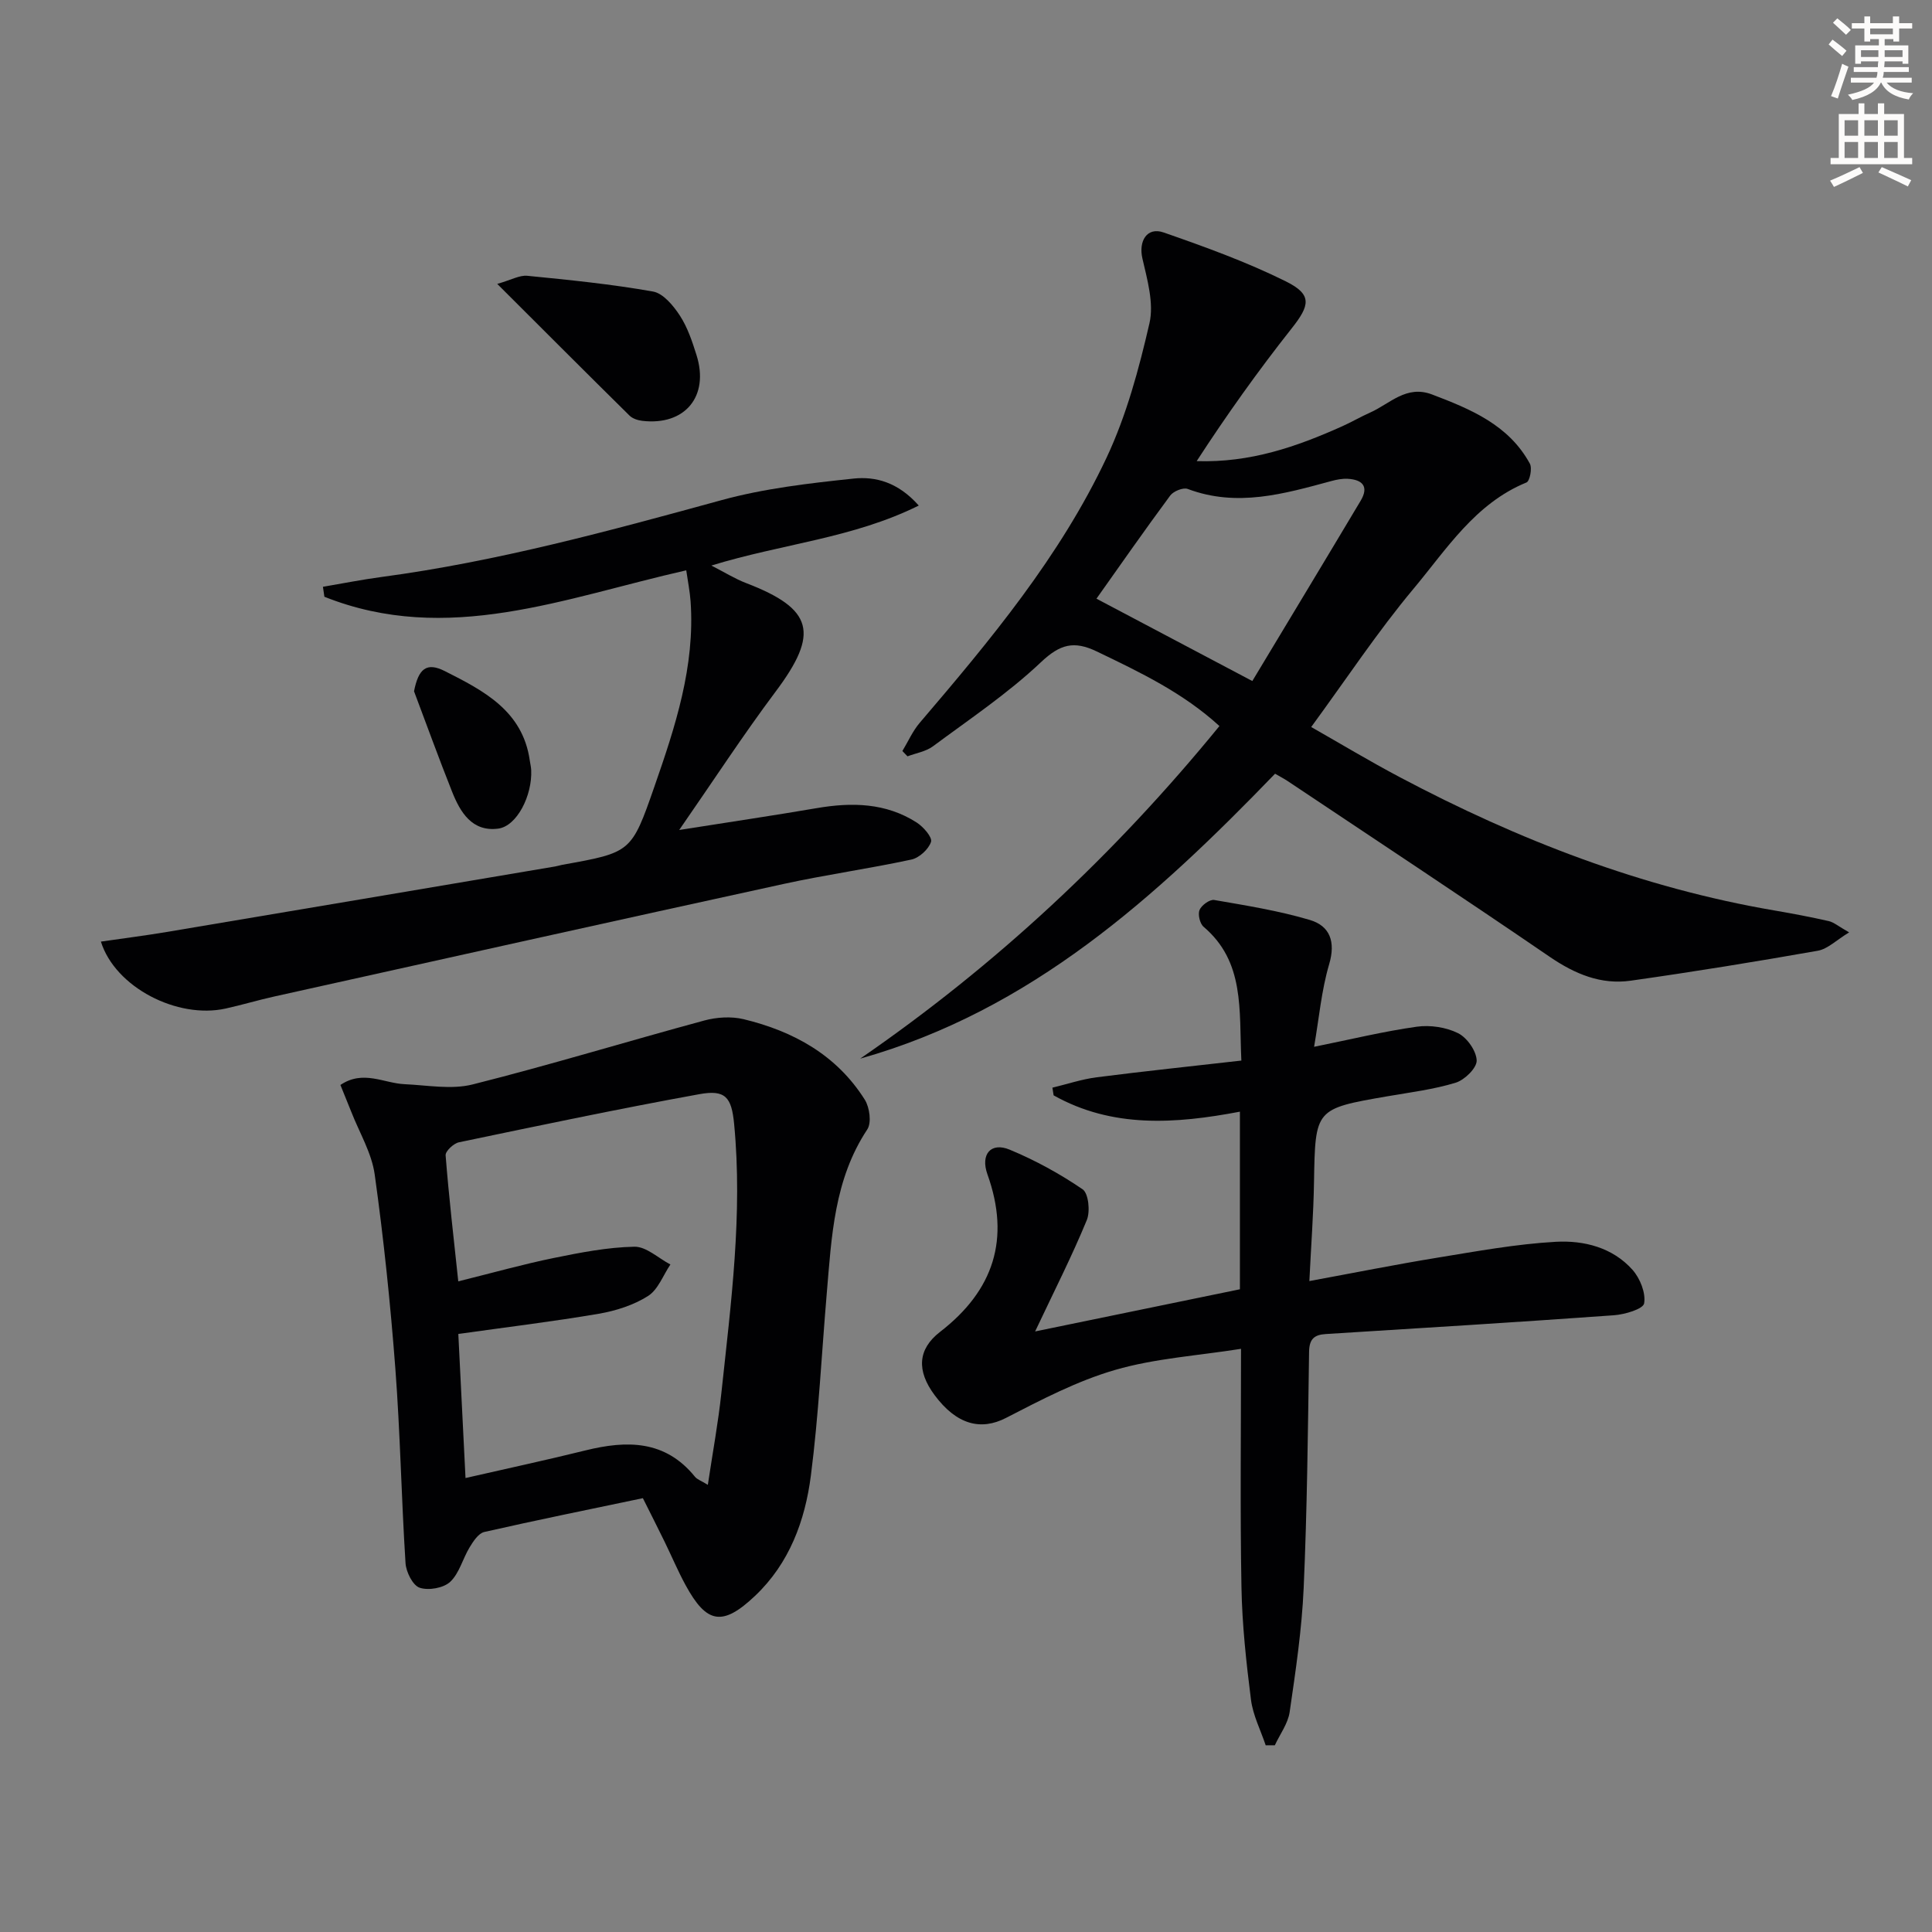 <svg enable-background="new 0 0 400 400" viewBox="0 0 400 400" xmlns="http://www.w3.org/2000/svg"><rect x="0" y="0" width="400" height="400" fill="#808080" stroke="none"/><path d="m378.6 9.2.8-1c.9.7 1.9 1.4 2.9 2.3l-.9 1.1c-1.1-.9-2-1.7-2.8-2.4zm.5 10.7c.9-2.1 1.6-4.3 2.3-6.7.4.2.8.4 1.3.6-.7 2.1-1.5 4.3-2.2 6.6zm.4-15.2.9-.9c1 .8 2 1.6 2.8 2.4l-1 1c-1-.9-1.9-1.8-2.7-2.5zm12.5-1.3h1.2v1.4h2.7v1.1h-2.7v2.7h-1.2v-.5h-1.8v1.3h4.9v3.8h-1.2v-.5h-3.7c0 .4-.1.9-.1 1.2h5.1v1h-5.2c0 .5-.1.9-.2 1.2h6v1h-5.2c1.1 1.3 2.9 2 5.5 2.2-.4.4-.7.8-.9 1.3-2.9-.5-4.8-1.6-5.7-3.5h-.1c-.8 1.7-2.7 2.9-5.9 3.6-.2-.4-.6-.8-.9-1.1 2.8-.6 4.6-1.4 5.4-2.5h-4.8v-1h5.3c.1-.3.2-.7.2-1.2h-4.9v-1h5c0-.4 0-.8.1-1.2h-3.6v.5h-1.2v-3.8h4.9v-1.3h-1.8v.5h-1.2v-2.7h-2.6v-1.1h2.6v-1.4h1.2v1.4h4.7v-1.4zm-6.7 8.4h3.6c0-.4 0-.9 0-1.4h-3.6zm1.9-4.7h4.7v-1.2h-4.7zm6.7 3.3h-3.7v1.4h3.7z" fill="#fcfbfa"/><path d="m384.7 21.4h1.3v2.2h2.8v-2.2h1.3v2.2h4.1v9.1h1.7v1.3h-16.9v-1.3h1.7v-9.1h4.1v-2.2zm.3 13.2.7 1.2c-1.8.9-3.8 1.9-6 2.9-.2-.4-.5-.8-.8-1.3 2.4-1 4.4-2 6.1-2.8zm-3.1-6.5h2.8v-3.2h-2.8zm0 4.6h2.8v-3.3h-2.8zm4.1-4.6h2.8v-3.2h-2.8zm0 4.6h2.8v-3.3h-2.8zm3.6 1.9c2.1.9 4.1 1.8 6.1 2.7l-.7 1.3c-2.2-1.1-4.2-2-6.1-2.9zm3.3-9.7h-2.8v3.2h2.8zm-2.8 7.8h2.8v-3.3h-2.8z" fill="#fcfbfa"/><g fill="#010103"><path d="m178.09 219.18c28.03-19.29 52.63-42.21 74.38-68.86-7.53-6.89-16.44-11.14-25.39-15.44-4.72-2.27-7.59-1.53-11.55 2.21-6.84 6.47-14.78 11.79-22.38 17.43-1.46 1.08-3.49 1.4-5.26 2.07-.35-.37-.71-.73-1.06-1.1 1.18-1.95 2.12-4.12 3.58-5.83 14.61-17.11 29.06-34.43 38.7-54.92 4.11-8.74 6.69-18.34 8.87-27.8.96-4.16-.45-9.04-1.46-13.44-.82-3.56.93-6.58 4.4-5.37 8.58 2.99 17.19 6.1 25.31 10.13 5.51 2.74 4.99 4.95 1.16 9.78-6.95 8.79-13.46 17.93-19.63 27.43 11.11.36 20.71-2.99 30.08-7.19 1.97-.88 3.84-1.98 5.82-2.86 4.1-1.81 7.49-5.78 12.83-3.75 8.01 3.05 15.87 6.29 20.25 14.32.52.95-.01 3.62-.7 3.9-10.63 4.35-16.53 13.81-23.38 22-7.44 8.89-13.87 18.64-21.19 28.63 6.08 3.46 12.13 7.1 18.37 10.4 24.51 12.98 50.11 22.9 77.58 27.59 3.75.64 7.48 1.35 11.19 2.19 1.07.24 2.01 1.08 4.23 2.34-2.63 1.59-4.42 3.43-6.48 3.8-12.87 2.27-25.79 4.37-38.73 6.2-6.18.88-11.57-1.39-16.76-4.93-17.97-12.29-36.15-24.29-54.26-36.39-.8-.53-1.66-.97-2.62-1.53-24.68 25.56-50.55 49.04-85.9 58.99zm48.92-95.23c10.95 5.78 21.27 11.23 32.27 17.05 7.27-12.09 14.89-24.69 22.43-37.33 1.76-2.95.36-4.37-2.68-4.54-1.13-.06-2.31.17-3.41.47-9.79 2.65-19.52 5.47-29.72 1.63-.94-.35-2.96.47-3.62 1.37-5.4 7.3-10.59 14.75-15.27 21.35z"/><path d="m70.48 224.63c4.71-3.18 9-.35 13.29-.16 4.71.21 9.68 1.16 14.09.05 16.07-4.04 31.94-8.9 47.94-13.23 2.57-.7 5.59-.89 8.15-.28 10.32 2.49 19.27 7.42 25.09 16.66 1.01 1.6 1.44 4.78.52 6.17-6.88 10.38-7.39 22.21-8.39 33.96-1.07 12.58-1.68 25.22-3.29 37.73-1.2 9.31-4.45 18.15-11.55 24.87-6.73 6.37-10.02 5.81-14.39-2.22-1.58-2.9-2.87-5.97-4.32-8.94s-2.95-5.92-4.52-9.06c-11.15 2.34-22.02 4.54-32.83 7-1.2.27-2.28 1.92-3.03 3.16-1.44 2.35-2.13 5.38-4.03 7.16-1.39 1.3-4.5 1.84-6.33 1.22-1.43-.49-2.8-3.25-2.92-5.09-.86-13.43-1.09-26.91-2.11-40.32s-2.41-26.82-4.27-40.13c-.62-4.48-3.18-8.69-4.86-13.01-.72-1.82-1.46-3.63-2.24-5.54zm24.4 40.66c7.22-1.79 13.45-3.55 19.78-4.84 5.5-1.12 11.1-2.22 16.68-2.33 2.46-.05 4.97 2.38 7.46 3.68-1.51 2.23-2.55 5.21-4.64 6.53-2.99 1.89-6.66 3.06-10.2 3.67-9.44 1.61-18.96 2.76-29.07 4.18.48 9.61.98 19.59 1.49 29.83 8.72-2 16.81-3.73 24.84-5.72 8.55-2.11 16.49-2.17 22.66 5.45.46.57 1.3.84 2.67 1.68 1.01-6.74 2.15-12.89 2.81-19.09 1.98-18.5 4.43-36.98 2.63-55.66-.53-5.5-1.79-7.12-7.21-6.13-16.64 3.02-33.2 6.5-49.76 9.96-1.11.23-2.83 1.85-2.76 2.7.67 8.55 1.66 17.09 2.62 26.09z"/><path d="m214.31 275.66c14.85-3.06 28.58-5.88 42.4-8.73 0-12.38 0-24.32 0-36.77-13.39 2.54-26.42 3.44-38.57-3.38-.08-.53-.16-1.06-.25-1.59 3.05-.73 6.07-1.75 9.17-2.15 9.84-1.26 19.7-2.29 29.95-3.46-.49-10.58.73-20.43-7.82-27.7-.77-.66-1.22-2.57-.84-3.48.41-.98 2.11-2.22 3.03-2.07 6.64 1.15 13.35 2.22 19.79 4.13 4.16 1.23 5.4 4.48 4.02 9.17-1.61 5.45-2.1 11.23-3.12 17.1 7.67-1.55 14.41-3.2 21.25-4.16 2.78-.39 6.07.1 8.56 1.34 1.86.93 3.79 3.67 3.85 5.66.04 1.54-2.49 4.02-4.34 4.59-4.56 1.4-9.38 1.99-14.11 2.81-15.04 2.6-14.97 2.59-15.23 17.82-.11 6.61-.61 13.22-.96 20.44 9.24-1.7 17.82-3.42 26.45-4.83 8.16-1.33 16.35-2.84 24.57-3.3 5.8-.32 11.76 1.16 15.89 5.81 1.56 1.76 2.77 4.78 2.4 6.94-.2 1.17-4 2.3-6.25 2.46-19.88 1.43-39.78 2.65-59.68 3.89-2.43.15-3.4 1.09-3.44 3.69-.24 16.31-.4 32.62-1.12 48.91-.38 8.58-1.66 17.14-2.9 25.66-.35 2.39-2.01 4.59-3.07 6.88-.63 0-1.26.01-1.89.01-1.05-3.14-2.64-6.22-3.05-9.45-.98-7.73-1.83-15.52-1.97-23.3-.29-15.97-.09-31.95-.09-49.34-9.02 1.43-17.81 1.97-26.07 4.37-7.84 2.27-15.28 6.17-22.6 9.94-5.17 2.66-10.2 1.44-14.79-4.75-3.72-5.02-3.51-9.46 1.15-13.07 11.11-8.58 14.59-19.26 9.81-32.61-1.49-4.15.71-6.73 4.59-5.12 5.28 2.19 10.4 4.99 15.11 8.21 1.23.84 1.61 4.59.87 6.38-3.08 7.48-6.75 14.69-10.7 23.05z"/><path d="m190.22 104.67c-13.7 6.79-28.17 7.88-42.94 12.42 2.8 1.43 4.9 2.75 7.17 3.62 13.98 5.36 15.2 10.38 6.15 22.46-6.74 9-12.89 18.45-19.98 28.67 10.58-1.67 19.56-3 28.51-4.53 7.25-1.24 14.29-1.1 20.67 2.99 1.37.88 3.26 3.05 2.96 3.99-.5 1.54-2.44 3.32-4.06 3.67-8.76 1.89-17.65 3.13-26.41 5.04-35.17 7.67-70.3 15.5-105.44 23.3-3.4.75-6.74 1.76-10.14 2.51-10.02 2.21-22.87-4.41-25.82-13.86 4.61-.67 9.12-1.24 13.6-1.99 26.83-4.5 53.64-9.04 80.46-13.57.49-.08.97-.25 1.46-.34 14.25-2.56 14.32-2.53 19.06-16.14 4.33-12.43 8.45-24.93 7.51-38.39-.15-2.08-.57-4.15-.9-6.44-25.15 5.68-49.45 15.63-74.92 5.47-.1-.69-.2-1.37-.3-2.06 4.03-.68 8.05-1.49 12.11-2.03 23.94-3.2 47.14-9.53 70.37-15.9 8.89-2.44 18.22-3.51 27.42-4.48 4.48-.46 9.15.72 13.46 5.59z"/><path d="m102.95 58.78c2.88-.82 4.62-1.84 6.23-1.68 8.7.86 17.42 1.73 26.02 3.26 2.11.37 4.22 2.93 5.56 4.98 1.59 2.44 2.56 5.36 3.45 8.19 2.68 8.53-2.4 14.64-11.24 13.6-.92-.11-2-.46-2.63-1.08-8.85-8.73-17.63-17.53-27.39-27.27z"/><path d="m85.72 143.12c.92-4.66 2.57-6.1 6.39-4.17 7.99 4.04 16.12 8.19 17.58 18.53.09.65.26 1.3.29 1.96.24 5.27-2.96 11.62-6.85 12.12-5.39.69-7.84-3.38-9.54-7.67-2.74-6.88-5.26-13.85-7.87-20.77z"/></g></svg>